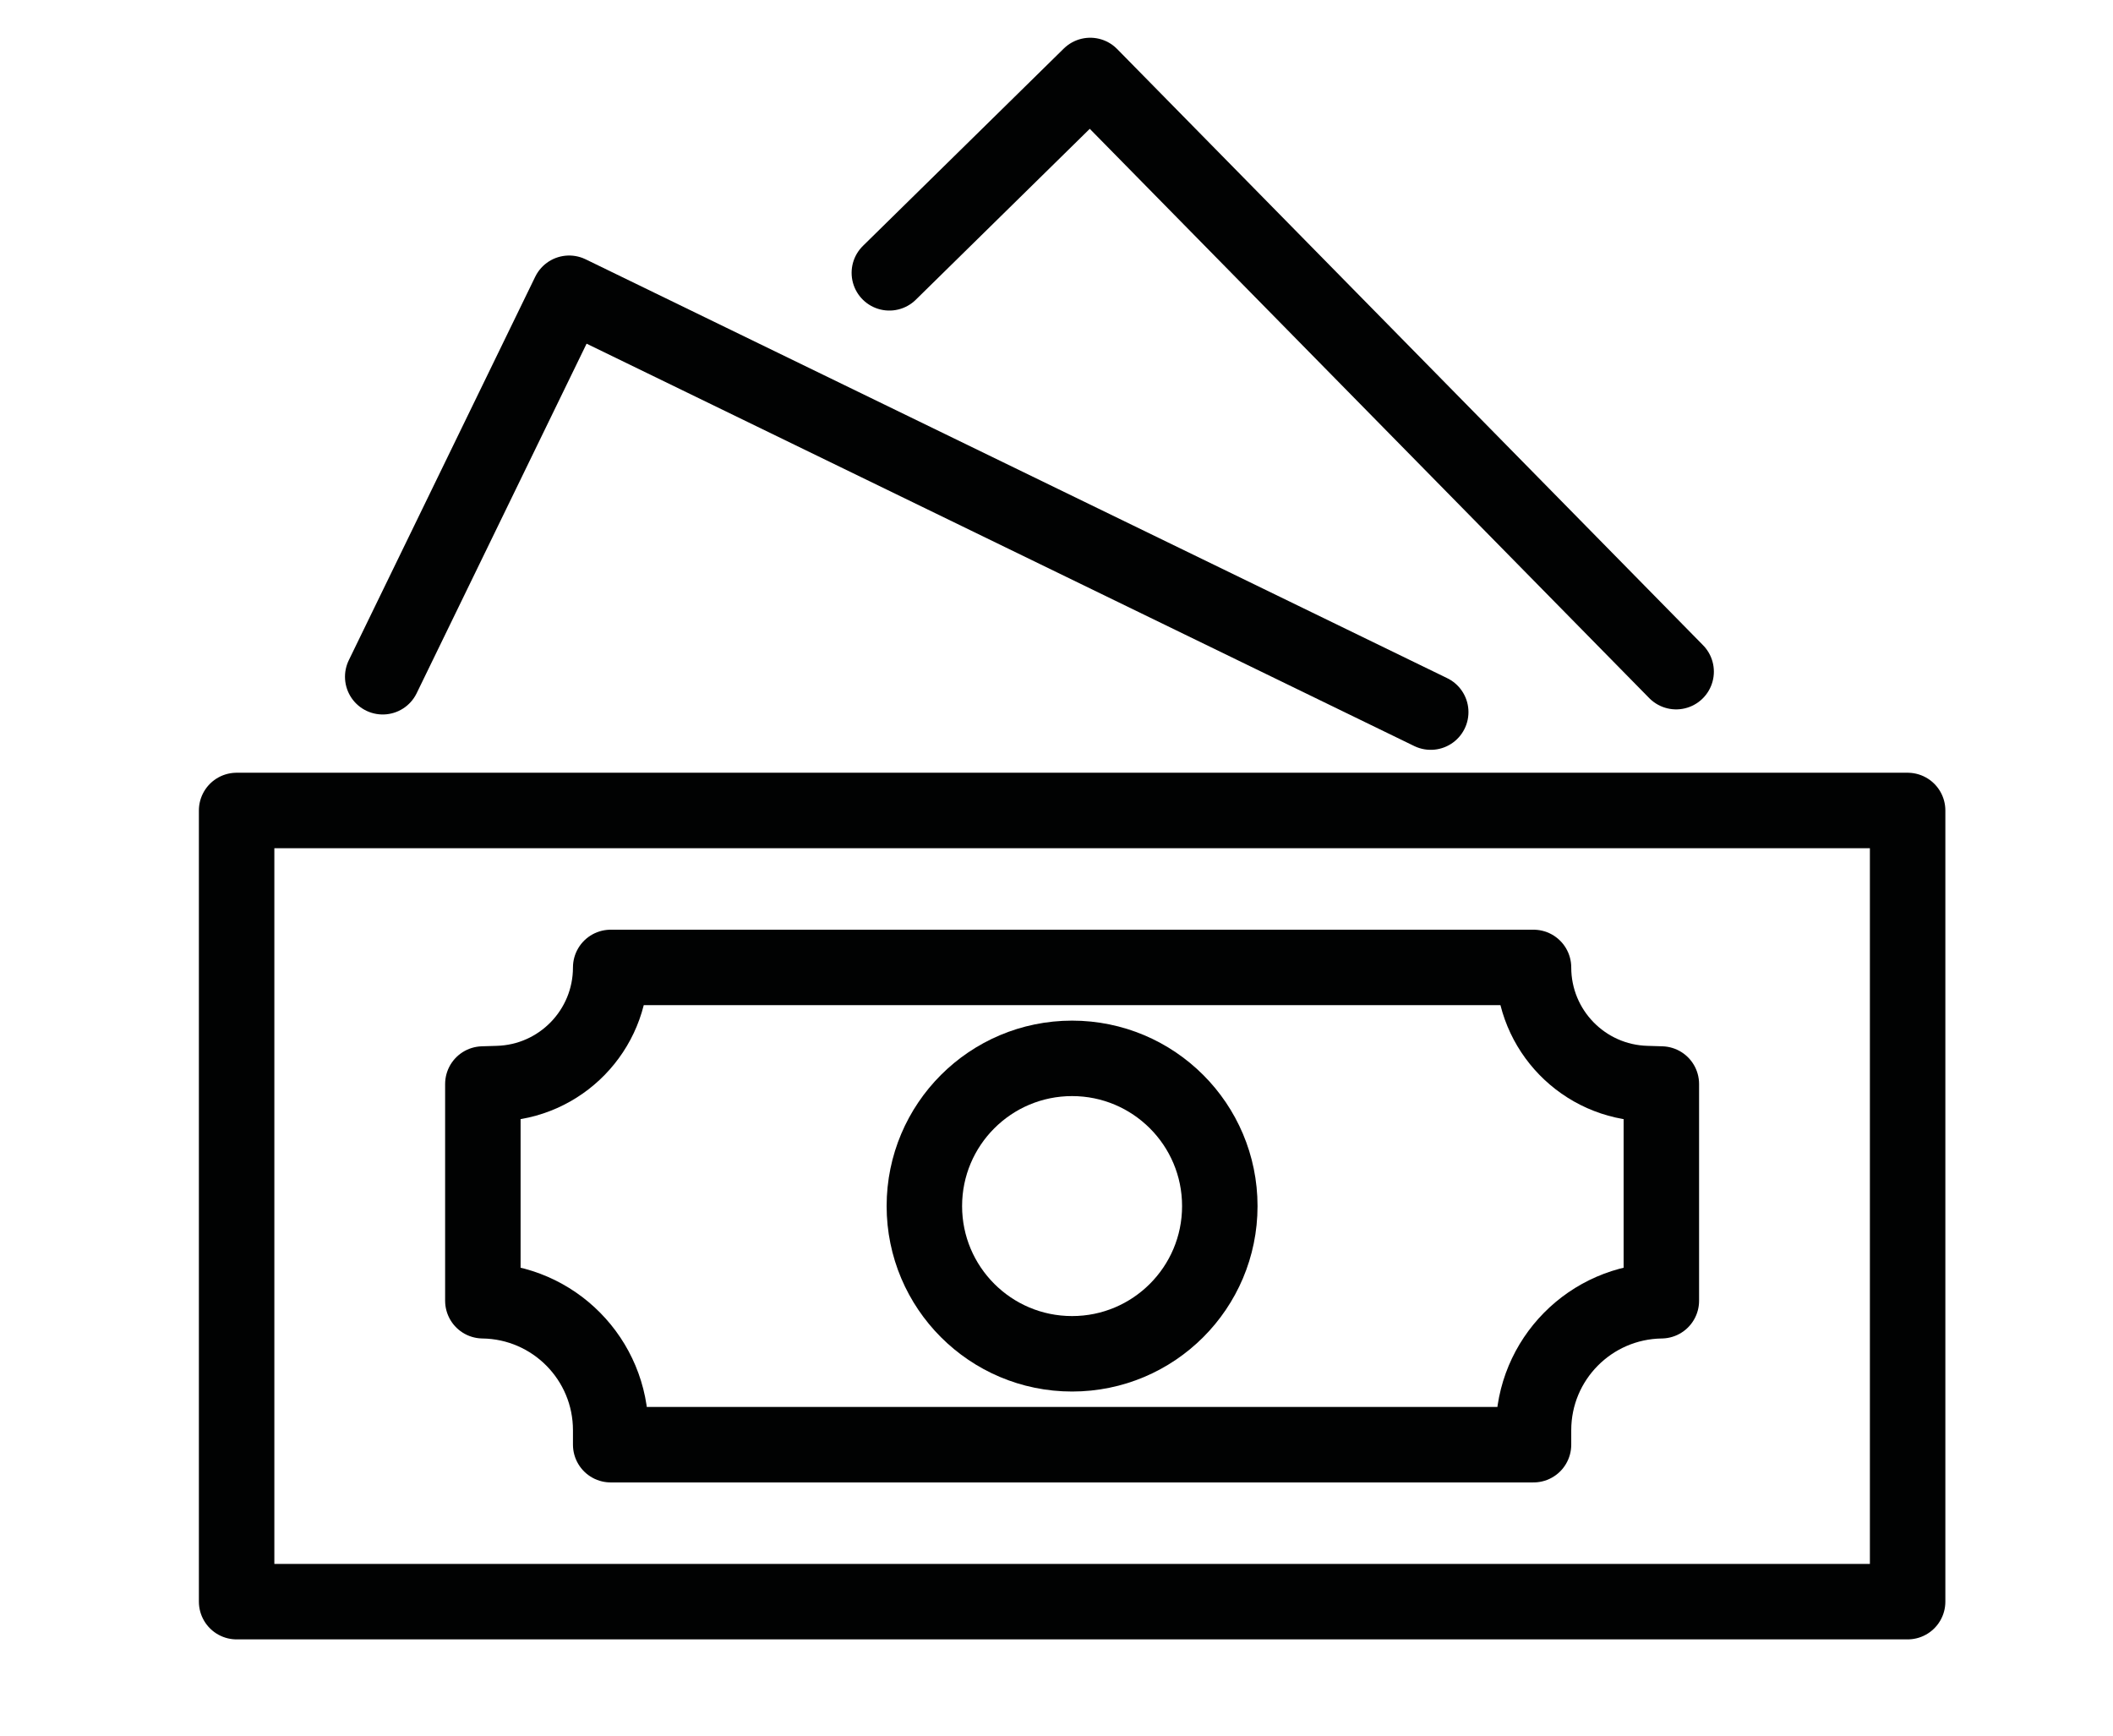 <?xml version="1.0" encoding="utf-8"?>
<!-- Generator: Adobe Illustrator 16.0.0, SVG Export Plug-In . SVG Version: 6.00 Build 0)  -->
<!DOCTYPE svg PUBLIC "-//W3C//DTD SVG 1.1//EN" "http://www.w3.org/Graphics/SVG/1.1/DTD/svg11.dtd">
<svg version="1.1" xmlns="http://www.w3.org/2000/svg" xmlns:xlink="http://www.w3.org/1999/xlink" x="0px" y="0px" width="56px"
	 height="46px" viewBox="0 0 56 46" enable-background="new 0 0 56 46" xml:space="preserve">
<g id="Calque_1">
	<g>
		<g>
			
				<rect x="6.271" y="21.48" fill="none" stroke="#010202" stroke-width="2" stroke-linecap="round" stroke-linejoin="round" stroke-miterlimit="10" width="44.286" height="20.969"/>
			
				<circle fill="none" stroke="#010202" stroke-width="2" stroke-linecap="round" stroke-linejoin="round" stroke-miterlimit="10" cx="28.413" cy="31.965" r="3.915"/>
			<path fill="none" stroke="#010202" stroke-width="2" stroke-linecap="round" stroke-linejoin="round" stroke-miterlimit="10" d="
				M40.642,38.289v-0.383c0-1.879,1.509-3.406,3.388-3.432l0,0V28.73l-0.39-0.012c-1.668-0.043-2.998-1.408-2.998-3.078l0,0H16.185
				l0,0c0,1.67-1.33,3.035-2.999,3.078l-0.389,0.012v5.744l0,0c1.878,0.025,3.388,1.553,3.388,3.432v0.383H40.642z"/>
		</g>
		<g>
			
				<polyline fill="none" stroke="#010202" stroke-width="2" stroke-linecap="round" stroke-linejoin="round" stroke-miterlimit="10" points="
				10.143,17.936 15.084,7.772 37.918,18.873 			"/>
		</g>
		<g>
			
				<polyline fill="none" stroke="#010202" stroke-width="2" stroke-linecap="round" stroke-linejoin="round" stroke-miterlimit="10" points="
				23.57,7.231 28.894,2 44.422,17.801 			"/>
		</g>
	</g>
</g>
<g id="Calque_2" display="none">
	<g display="inline">
		<g>
			<path fill="none" stroke="#010202" stroke-width="2" stroke-linecap="round" stroke-linejoin="round" stroke-miterlimit="10" d="
				M11.557,32.483l3.838-1.209c1.638-0.515,3.431-0.443,5.013,0.199l1.671,0.681c0.532,0.217,1.109,0.329,1.693,0.329h8.298
				c2.108,0,3.819,1.559,3.819,3.481l0,0c0,0.604-0.536,1.092-1.198,1.092h-9.219"/>
			<path fill="none" stroke="#010202" stroke-width="2" stroke-linecap="round" stroke-linejoin="round" stroke-miterlimit="10" d="
				M35.846,35.435l6.354-2.84c1.911-0.853,4.172-0.481,5.639,0.847c0.288,0.261,0.213,0.702-0.146,0.874l-12.244,5.892
				c-0.515,0.263-6.618,2.187-8.625,2.712c-0.515,0.135-1.059,0.167-1.581,0.057c-0.159-0.034-0.316-0.078-0.47-0.127l-8.025-2.619
				c-0.686-0.253-1.46-0.209-2.108,0.12l-3.083,1.56"/>
			<path fill="none" stroke="#010202" stroke-width="2" stroke-linecap="round" stroke-linejoin="round" stroke-miterlimit="10" d="
				M8.273,42.46h2.148c0.585,0,1.06-0.433,1.06-0.967v-8.835c0-0.533-0.475-0.966-1.06-0.966H8.273"/>
			<path fill="none" stroke="#010202" stroke-width="2" stroke-linecap="round" stroke-linejoin="round" stroke-miterlimit="10" d="
				M4.309,29.871h2.599c0.675,0,1.223,0.5,1.223,1.114v12.183c0,0.614-0.547,1.113-1.223,1.113H4.309"/>
		</g>
		<g>
			<g>
				
					<line fill="none" stroke="#010202" stroke-width="2" stroke-linecap="round" stroke-linejoin="round" stroke-miterlimit="10" x1="14.649" y1="29.668" x2="14.649" y2="19.549"/>
				
					<line fill="none" stroke="#010202" stroke-width="2" stroke-linecap="round" stroke-linejoin="round" stroke-miterlimit="10" x1="43.398" y1="19.928" x2="43.398" y2="30.648"/>
			</g>
			
				<polygon fill="none" stroke="#010202" stroke-width="2" stroke-linecap="round" stroke-linejoin="round" stroke-miterlimit="10" points="
				45.473,19.161 28.925,7.077 12.377,19.161 9.51,15.897 28.925,1.719 48.341,15.897 			"/>
			
				<polyline fill="none" stroke="#010202" stroke-width="2" stroke-linecap="round" stroke-linejoin="round" stroke-miterlimit="10" points="
				15.46,10.023 15.46,3.323 20.943,3.323 20.943,5.819 			"/>
		</g>
		<g>
			
				<ellipse fill="none" stroke="#010202" stroke-width="2" stroke-linecap="round" stroke-linejoin="round" stroke-miterlimit="10" cx="29.029" cy="21.725" rx="8.288" ry="8.18"/>
		</g>
	</g>
	<g display="inline">
		
			<path fill="none" stroke="#010202" stroke-width="1.5" stroke-linecap="round" stroke-linejoin="round" stroke-miterlimit="10" d="
			M27.084,24.245c0.354,0.423,0.979,0.702,1.69,0.702c1.104,0,2-0.676,2-1.511c0-0.79-0.806-1.414-1.827-1.505h0.002
			c-0.928-0.061-1.657-0.649-1.657-1.367c0-0.757,0.813-1.372,1.815-1.372c0.637,0,1.197,0.248,1.521,0.622"/>
		
			<line fill="none" stroke="#010202" stroke-width="1.5" stroke-linecap="round" stroke-linejoin="round" stroke-miterlimit="10" x1="28.929" y1="25.011" x2="28.929" y2="26.081"/>
		
			<line fill="none" stroke="#010202" stroke-width="1.5" stroke-linecap="round" stroke-linejoin="round" stroke-miterlimit="10" x1="28.929" y1="17.984" x2="28.929" y2="19.098"/>
	</g>
</g>
<g id="Calque_3" display="none">
	<g display="inline">
		<path fill="none" stroke="#010202" stroke-width="2" stroke-linecap="round" stroke-linejoin="round" stroke-miterlimit="10" d="
			M17.888,25.274V41.25c0,1.035,0.84,1.875,1.877,1.875h22.353c1.036,0,1.875-0.84,1.875-1.875l0.013-2.121"/>
		<path fill="none" stroke="#010202" stroke-width="2" stroke-linecap="round" stroke-linejoin="round" stroke-miterlimit="10" d="
			M43.646,37.14h-7.559c-1.553,0-2.81-1.258-2.81-2.81l0,0c0-1.551,1.257-2.811,2.81-2.811h7.559c0.717,0,1.297,0.582,1.297,1.298
			v3.026C44.943,36.56,44.363,37.14,43.646,37.14z"/>
		<path fill="none" stroke="#010202" stroke-width="2" stroke-linecap="round" stroke-linejoin="round" stroke-miterlimit="10" d="
			M41.42,23.482h1.036c0.738,0,1.337,0.333,1.337,0.742"/>
		<path fill="none" stroke="#010202" stroke-width="2" stroke-linecap="round" stroke-linejoin="round" stroke-miterlimit="10" d="
			M43.993,29.568v-1.467c0-0.697-0.564-1.264-1.263-1.264H19.566c-0.463,0-0.883-0.188-1.187-0.491
			c-0.303-0.305-0.491-0.724-0.491-1.187c0-0.926,0.751-1.678,1.678-1.678h0.852h0.692"/>
		
			<circle fill="none" stroke="#010202" stroke-width="2" stroke-linecap="round" stroke-linejoin="round" stroke-miterlimit="10" cx="38.655" cy="9.39" r="3.341"/>
		
			<circle fill="none" stroke="#010202" stroke-width="2" stroke-linecap="round" stroke-linejoin="round" stroke-miterlimit="10" cx="17.036" cy="4.848" r="3.341"/>
		<g>
			
				<polyline fill="none" stroke="#010202" stroke-width="2" stroke-linecap="round" stroke-linejoin="round" stroke-miterlimit="10" points="
				26.518,24.548 17.536,13.496 25.481,7.039 39.116,23.818 37.874,24.828 			"/>
			<path fill="none" stroke="#010202" stroke-width="2" stroke-linecap="round" stroke-linejoin="round" stroke-miterlimit="10" d="
				M29.494,24.268l0.123-0.1c0.607-0.493,1.498-0.407,1.999,0.193l0,0l1.855-1.508l-0.099-0.128
				c-0.425-0.551-0.332-1.339,0.207-1.777l0,0l-6.421-7.902l0,0c-0.54,0.438-1.33,0.368-1.782-0.161l-0.106-0.123l-1.856,1.509l0,0
				c0.485,0.613,0.387,1.502-0.219,1.996l-0.124,0.1L29.494,24.268z"/>
		</g>
		
			<line fill="none" stroke="#010202" stroke-width="2" stroke-linecap="round" stroke-linejoin="round" stroke-miterlimit="10" x1="47.398" y1="7.28" x2="47.398" y2="19.246"/>
		
			<polyline fill="none" stroke="#010202" stroke-width="2" stroke-linecap="round" stroke-linejoin="round" stroke-miterlimit="10" points="
			50.521,15.366 47.398,19.246 44.41,15.366 		"/>
		
			<line fill="none" stroke="#010202" stroke-width="2" stroke-linecap="round" stroke-linejoin="round" stroke-miterlimit="10" x1="8.556" y1="4" x2="8.556" y2="15.966"/>
		
			<polyline fill="none" stroke="#010202" stroke-width="2" stroke-linecap="round" stroke-linejoin="round" stroke-miterlimit="10" points="
			11.679,12.087 8.556,15.966 5.568,12.087 		"/>
	</g>
</g>
</svg>

